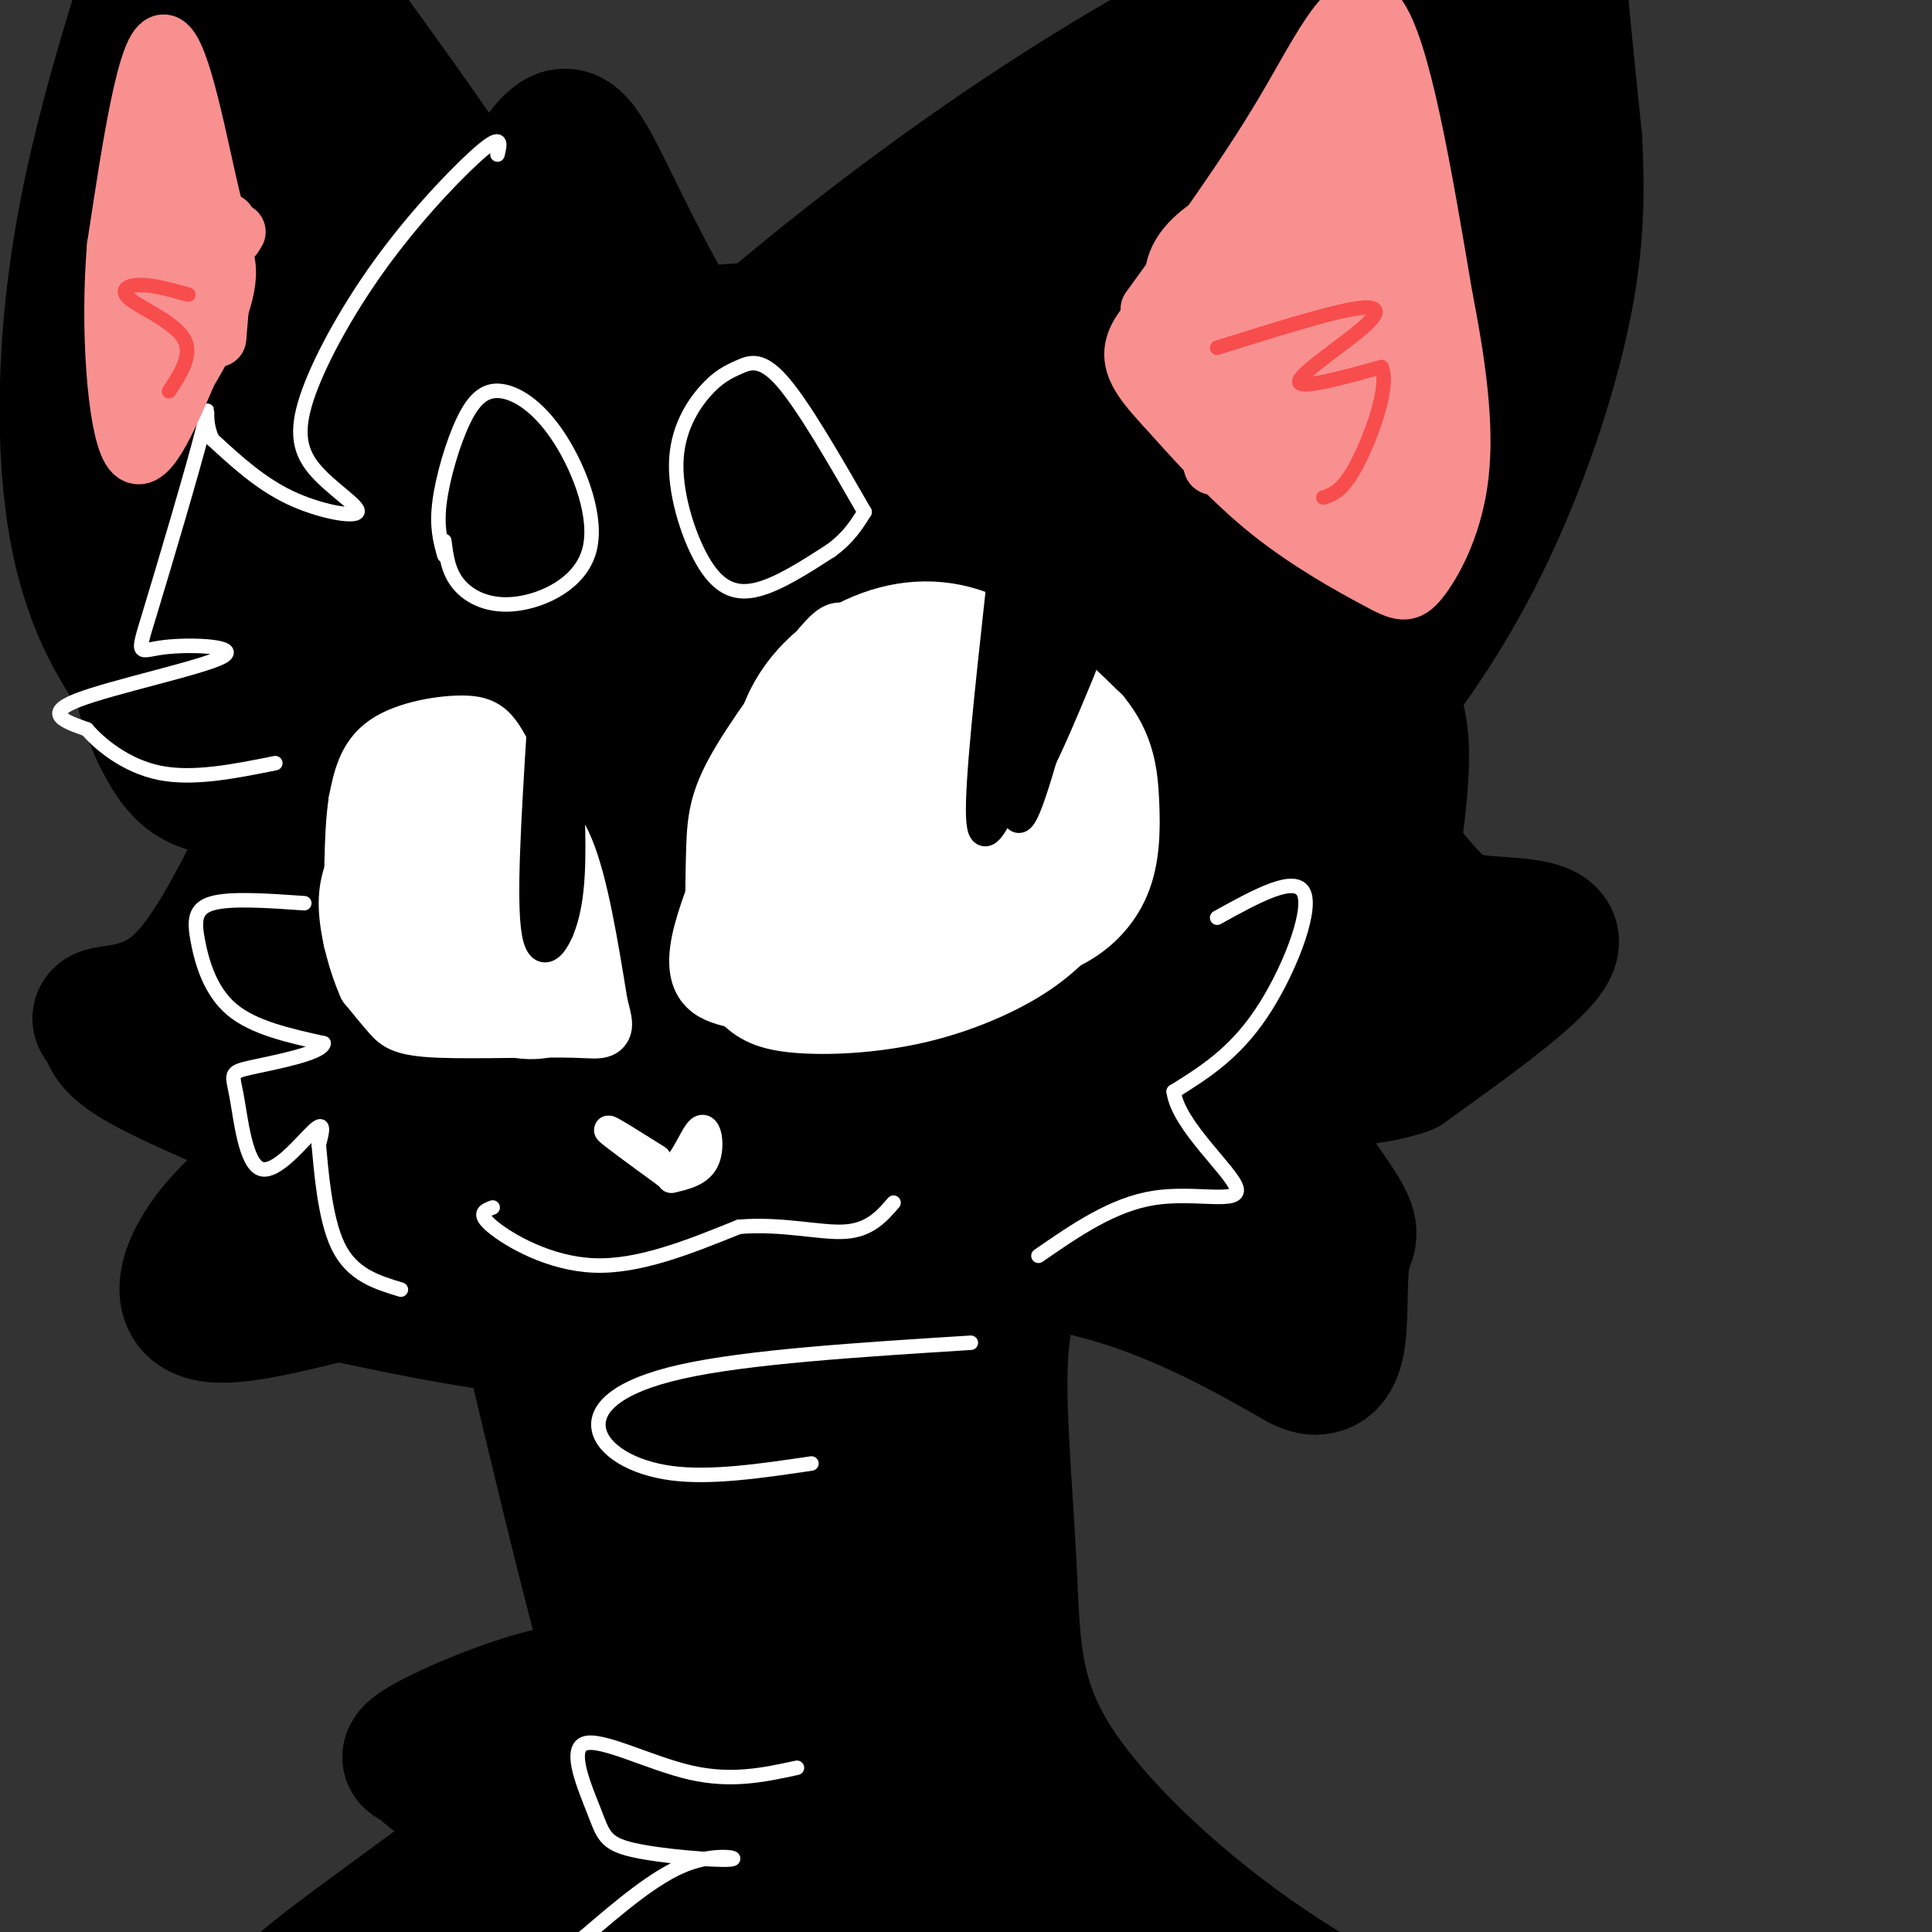 <svg viewBox='0 0 400 400' version='1.1' xmlns='http://www.w3.org/2000/svg' xmlns:xlink='http://www.w3.org/1999/xlink'><rect x="0" y="0" width="400" height="400" fill="#333333" stroke="none"/><g fill='none' stroke='#000000' stroke-width='28' stroke-linecap='round' stroke-linejoin='round'><path d='M64,213c-3.820,-3.597 -7.640,-7.193 -8,-22c-0.360,-14.807 2.740,-40.824 6,-56c3.260,-15.176 6.679,-19.512 13,-27c6.321,-7.488 15.543,-18.129 25,-25c9.457,-6.871 19.147,-9.974 31,-12c11.853,-2.026 25.868,-2.976 37,-3c11.132,-0.024 19.382,0.878 30,3c10.618,2.122 23.605,5.463 32,9c8.395,3.537 12.197,7.268 16,11'/><path d='M246,91c9.798,9.687 26.291,28.406 35,41c8.709,12.594 9.632,19.063 9,29c-0.632,9.937 -2.818,23.343 -6,34c-3.182,10.657 -7.358,18.566 -13,26c-5.642,7.434 -12.749,14.395 -22,21c-9.251,6.605 -20.644,12.855 -34,18c-13.356,5.145 -28.673,9.184 -42,11c-13.327,1.816 -24.663,1.408 -36,1'/><path d='M137,272c-13.319,-1.868 -28.615,-7.037 -39,-12c-10.385,-4.963 -15.857,-9.719 -21,-14c-5.143,-4.281 -9.956,-8.086 -14,-17c-4.044,-8.914 -7.320,-22.939 -9,-33c-1.680,-10.061 -1.766,-16.160 0,-24c1.766,-7.840 5.383,-17.420 9,-27'/><path d='M54,177c-5.493,10.789 -10.986,21.579 -17,27c-6.014,5.421 -12.550,5.474 -15,6c-2.450,0.526 -0.813,1.526 0,3c0.813,1.474 0.804,3.421 7,7c6.196,3.579 18.598,8.789 31,14'/><path d='M60,234c2.011,5.506 -8.461,12.270 -15,20c-6.539,7.730 -9.145,16.427 -2,18c7.145,1.573 24.041,-3.979 35,-6c10.959,-2.021 15.979,-0.510 21,1'/><path d='M99,267c3.833,0.333 2.917,0.667 2,1'/><path d='M55,255c0.000,0.000 51.000,-3.000 51,-3'/><path d='M62,266c17.500,3.833 35.000,7.667 50,9c15.000,1.333 27.500,0.167 40,-1'/><path d='M152,274c13.667,-1.500 27.833,-4.750 42,-8'/><path d='M262,144c11.185,13.970 22.369,27.940 29,36c6.631,8.060 8.708,10.208 15,11c6.292,0.792 16.798,0.226 15,5c-1.798,4.774 -15.899,14.887 -30,25'/><path d='M291,221c-11.241,3.926 -24.344,1.242 -26,6c-1.656,4.758 8.136,16.957 12,23c3.864,6.043 1.798,5.929 1,10c-0.798,4.071 -0.330,12.327 -1,17c-0.670,4.673 -2.477,5.764 -4,6c-1.523,0.236 -2.761,-0.382 -4,-1'/><path d='M269,282c-6.400,-3.578 -20.400,-12.022 -36,-17c-15.600,-4.978 -32.800,-6.489 -50,-8'/><path d='M183,257c-8.167,-1.333 -3.583,-0.667 1,0'/><path d='M249,251c0.000,0.000 20.000,7.000 20,7'/><path d='M240,260c-40.731,-1.888 -81.462,-3.775 -105,-8c-23.538,-4.225 -29.883,-10.787 -36,-15c-6.117,-4.213 -12.008,-6.079 -17,-12c-4.992,-5.921 -9.086,-15.899 -11,-23c-1.914,-7.101 -1.647,-11.326 -1,-18c0.647,-6.674 1.674,-15.797 5,-26c3.326,-10.203 8.950,-21.487 15,-31c6.050,-9.513 12.525,-17.257 19,-25'/><path d='M109,102c4.937,-6.092 7.779,-8.823 14,-12c6.221,-3.177 15.822,-6.799 26,-8c10.178,-1.201 20.934,0.018 28,0c7.066,-0.018 10.441,-1.274 22,6c11.559,7.274 31.303,23.078 42,34c10.697,10.922 12.349,16.961 14,23'/><path d='M255,145c2.774,8.667 2.708,18.833 2,13c-0.708,-5.833 -2.060,-27.667 -4,-40c-1.940,-12.333 -4.470,-15.167 -7,-18'/><path d='M246,100c-3.463,-7.503 -8.621,-17.259 -5,-7c3.621,10.259 16.022,40.533 21,59c4.978,18.467 2.532,25.126 -3,35c-5.532,9.874 -14.152,22.964 -24,32c-9.848,9.036 -20.924,14.018 -32,19'/><path d='M203,238c-7.806,3.980 -11.320,4.431 -20,6c-8.680,1.569 -22.526,4.256 -36,2c-13.474,-2.256 -26.577,-9.455 -30,-10c-3.423,-0.545 2.835,5.565 13,9c10.165,3.435 24.237,4.194 34,4c9.763,-0.194 15.218,-1.341 23,-4c7.782,-2.659 17.891,-6.829 28,-11'/><path d='M215,234c12.340,-5.809 29.191,-14.833 41,-25c11.809,-10.167 18.578,-21.478 22,-28c3.422,-6.522 3.498,-8.256 4,-11c0.502,-2.744 1.429,-6.498 -10,-17c-11.429,-10.502 -35.215,-27.751 -59,-45'/><path d='M213,108c-14.328,-10.578 -20.649,-14.525 -28,-18c-7.351,-3.475 -15.734,-6.480 -21,-8c-5.266,-1.520 -7.415,-1.557 -12,0c-4.585,1.557 -11.604,4.706 -21,14c-9.396,9.294 -21.167,24.734 -29,39c-7.833,14.266 -11.728,27.360 -14,39c-2.272,11.640 -2.919,21.826 -2,30c0.919,8.174 3.406,14.335 6,19c2.594,4.665 5.297,7.832 8,11'/><path d='M100,234c5.084,3.770 13.792,7.697 22,8c8.208,0.303 15.914,-3.016 20,-6c4.086,-2.984 4.552,-5.631 -4,-16c-8.552,-10.369 -26.120,-28.459 -34,-37c-7.880,-8.541 -6.070,-7.534 -5,-13c1.070,-5.466 1.399,-17.406 13,-32c11.601,-14.594 34.472,-31.842 37,-33c2.528,-1.158 -15.287,13.775 -27,26c-11.713,12.225 -17.325,21.741 -22,30c-4.675,8.259 -8.412,15.262 -11,22c-2.588,6.738 -4.025,13.211 -4,17c0.025,3.789 1.513,4.895 3,6'/><path d='M88,206c4.099,0.237 12.848,-2.169 18,-4c5.152,-1.831 6.708,-3.085 15,-15c8.292,-11.915 23.319,-34.490 31,-48c7.681,-13.510 8.016,-17.956 6,-20c-2.016,-2.044 -6.381,-1.685 -15,8c-8.619,9.685 -21.490,28.696 -29,41c-7.510,12.304 -9.658,17.900 -11,27c-1.342,9.100 -1.879,21.706 -1,28c0.879,6.294 3.174,6.278 7,5c3.826,-1.278 9.184,-3.818 13,-5c3.816,-1.182 6.091,-1.006 15,-14c8.909,-12.994 24.453,-39.158 32,-55c7.547,-15.842 7.096,-21.362 7,-25c-0.096,-3.638 0.161,-5.392 -2,-6c-2.161,-0.608 -6.742,-0.069 -11,2c-4.258,2.069 -8.193,5.668 -16,15c-7.807,9.332 -19.487,24.397 -27,36c-7.513,11.603 -10.861,19.744 -13,28c-2.139,8.256 -3.070,16.628 -4,25'/><path d='M103,229c0.283,3.816 2.991,0.858 4,2c1.009,1.142 0.320,6.386 15,-14c14.680,-20.386 44.731,-66.403 51,-78c6.269,-11.597 -11.242,11.225 -23,38c-11.758,26.775 -17.762,57.503 -19,69c-1.238,11.497 2.289,3.764 2,5c-0.289,1.236 -4.395,11.442 13,-13c17.395,-24.442 56.291,-83.531 65,-99c8.709,-15.469 -12.771,12.681 -32,43c-19.229,30.319 -36.208,62.805 -31,62c5.208,-0.805 32.604,-34.903 60,-69'/><path d='M208,175c13.953,-16.741 18.836,-24.094 15,-21c-3.836,3.094 -16.391,16.637 -24,26c-7.609,9.363 -10.273,14.548 -14,24c-3.727,9.452 -8.519,23.171 -9,28c-0.481,4.829 3.347,0.767 5,0c1.653,-0.767 1.131,1.761 15,-14c13.869,-15.761 42.128,-49.812 49,-59c6.872,-9.188 -7.642,6.486 -20,24c-12.358,17.514 -22.558,36.869 -27,46c-4.442,9.131 -3.126,8.037 8,-6c11.126,-14.037 32.063,-41.019 53,-68'/><path d='M259,155c-3.106,2.200 -37.369,41.698 -51,56c-13.631,14.302 -6.628,3.406 0,-13c6.628,-16.406 12.882,-38.323 16,-50c3.118,-11.677 3.102,-13.113 1,-19c-2.102,-5.887 -6.289,-16.225 -11,-22c-4.711,-5.775 -9.945,-6.988 -15,-7c-5.055,-0.012 -9.932,1.177 -13,3c-3.068,1.823 -4.329,4.281 -6,6c-1.671,1.719 -3.752,2.699 -2,10c1.752,7.301 7.338,20.923 13,29c5.662,8.077 11.401,10.609 16,12c4.599,1.391 8.057,1.641 13,0c4.943,-1.641 11.369,-5.173 15,-7c3.631,-1.827 4.466,-1.951 1,-7c-3.466,-5.049 -11.233,-15.025 -19,-25'/><path d='M217,121c-12.039,-13.610 -32.637,-35.135 -41,-41c-8.363,-5.865 -4.490,3.932 -2,13c2.490,9.068 3.598,17.408 7,27c3.402,9.592 9.097,20.435 15,28c5.903,7.565 12.015,11.853 16,13c3.985,1.147 5.842,-0.845 8,-3c2.158,-2.155 4.617,-4.473 0,-12c-4.617,-7.527 -16.308,-20.264 -28,-33'/><path d='M192,113c-6.940,-6.905 -10.292,-7.667 -2,-4c8.292,3.667 28.226,11.762 42,20c13.774,8.238 21.387,16.619 29,25'/><path d='M134,93c4.730,-5.888 9.461,-11.776 21,-22c11.539,-10.224 29.888,-24.786 49,-38c19.112,-13.214 38.989,-25.082 61,-36c22.011,-10.918 46.158,-20.885 56,-25c9.842,-4.115 5.381,-2.377 3,0c-2.381,2.377 -2.680,5.393 -2,15c0.680,9.607 2.340,25.803 4,42'/><path d='M326,29c0.662,12.707 0.316,23.476 -3,38c-3.316,14.524 -9.601,32.803 -18,49c-8.399,16.197 -18.911,30.310 -27,38c-8.089,7.690 -13.755,8.955 -17,10c-3.245,1.045 -4.070,1.870 -2,-2c2.070,-3.870 7.035,-12.435 12,-21'/><path d='M271,141c5.877,-8.454 14.569,-19.088 23,-39c8.431,-19.912 16.600,-49.100 21,-66c4.400,-16.900 5.031,-21.512 3,-29c-2.031,-7.488 -6.723,-17.854 -9,-21c-2.277,-3.146 -2.138,0.927 -2,5'/><path d='M307,-9c-4.049,5.760 -13.172,17.659 -17,23c-3.828,5.341 -2.361,4.122 -19,15c-16.639,10.878 -51.385,33.851 -74,48c-22.615,14.149 -33.100,19.474 -30,14c3.100,-5.474 19.784,-21.749 32,-33c12.216,-11.251 19.965,-17.480 33,-26c13.035,-8.520 31.356,-19.332 42,-25c10.644,-5.668 13.613,-6.191 17,-6c3.387,0.191 7.194,1.095 11,2'/><path d='M302,3c1.193,2.863 -1.323,9.021 -1,12c0.323,2.979 3.486,2.778 -20,22c-23.486,19.222 -73.619,57.868 -78,60c-4.381,2.132 36.992,-32.249 63,-51c26.008,-18.751 36.652,-21.871 46,-27c9.348,-5.129 17.401,-12.265 0,12c-17.401,24.265 -60.258,79.933 -75,100c-14.742,20.067 -1.371,4.534 12,-11'/><path d='M249,120c19.503,-21.658 62.262,-70.304 58,-65c-4.262,5.304 -55.545,64.559 -60,66c-4.455,1.441 37.919,-54.933 54,-78c16.081,-23.067 5.868,-12.826 -13,5c-18.868,17.826 -46.391,43.236 -52,47c-5.609,3.764 10.695,-14.118 27,-32'/><path d='M263,63c11.762,-13.571 27.667,-31.500 26,-31c-1.667,0.500 -20.905,19.429 -34,35c-13.095,15.571 -20.048,27.786 -27,40'/><path d='M172,91c-3.096,-0.346 -6.192,-0.691 -11,-3c-4.808,-2.309 -11.327,-6.580 -18,-16c-6.673,-9.420 -13.500,-23.989 -18,-33c-4.500,-9.011 -6.673,-12.465 -10,-10c-3.327,2.465 -7.808,10.847 -10,19c-2.192,8.153 -2.096,16.076 -2,24'/><path d='M103,72c2.467,6.861 9.636,12.012 9,13c-0.636,0.988 -9.076,-2.188 -16,-5c-6.924,-2.812 -12.330,-5.259 -16,-11c-3.670,-5.741 -5.603,-14.776 -11,-15c-5.397,-0.224 -14.256,8.365 -22,18c-7.744,9.635 -14.372,20.318 -21,31'/><path d='M26,103c-2.206,8.110 2.780,12.884 10,19c7.220,6.116 16.672,13.572 21,18c4.328,4.428 3.530,5.827 -3,3c-6.530,-2.827 -18.791,-9.882 -23,-8c-4.209,1.882 -0.364,12.699 3,19c3.364,6.301 6.247,8.086 11,9c4.753,0.914 11.377,0.957 18,1'/><path d='M63,164c5.473,-0.200 10.156,-1.199 14,-3c3.844,-1.801 6.849,-4.403 13,-8c6.151,-3.597 15.449,-8.188 10,-13c-5.449,-4.812 -25.646,-9.846 -36,-13c-10.354,-3.154 -10.866,-4.428 -12,-8c-1.134,-3.572 -2.892,-9.442 -5,-12c-2.108,-2.558 -4.568,-1.804 2,-11c6.568,-9.196 22.162,-28.342 26,-33c3.838,-4.658 -4.081,5.171 -12,15'/><path d='M63,78c-4.069,4.530 -8.240,8.356 -11,13c-2.760,4.644 -4.109,10.104 -5,13c-0.891,2.896 -1.322,3.226 2,6c3.322,2.774 10.399,7.993 16,9c5.601,1.007 9.728,-2.196 13,-3c3.272,-0.804 5.689,0.793 11,-9c5.311,-9.793 13.516,-30.975 19,-41c5.484,-10.025 8.246,-8.891 10,-9c1.754,-0.109 2.501,-1.460 3,0c0.499,1.460 0.749,5.730 1,10'/><path d='M122,67c0.513,2.478 1.297,3.672 0,3c-1.297,-0.672 -4.673,-3.210 -10,-2c-5.327,1.210 -12.604,6.170 -20,12c-7.396,5.830 -14.910,12.532 -18,17c-3.090,4.468 -1.755,6.703 -4,9c-2.245,2.297 -8.070,4.656 -10,4c-1.930,-0.656 0.035,-4.328 2,-8'/><path d='M62,102c1.833,-4.000 5.417,-10.000 9,-16'/><path d='M130,91c-3.835,-1.933 -7.669,-3.867 -10,-8c-2.331,-4.133 -3.158,-10.467 -17,-32c-13.842,-21.533 -40.700,-58.267 -53,-74c-12.300,-15.733 -10.042,-10.467 -10,-9c0.042,1.467 -2.131,-0.867 -3,0c-0.869,0.867 -0.435,4.933 0,9'/><path d='M37,-23c-3.994,13.027 -13.979,41.096 -19,67c-5.021,25.904 -5.078,49.644 -2,66c3.078,16.356 9.290,25.326 14,32c4.710,6.674 7.917,11.050 14,16c6.083,4.950 15.041,10.475 24,16'/><path d='M68,174c-2.571,-22.464 -21.000,-86.625 -28,-126c-7.000,-39.375 -2.571,-53.964 4,-49c6.571,4.964 15.286,29.482 24,54'/><path d='M68,53c9.955,19.139 22.844,39.986 28,43c5.156,3.014 2.581,-11.804 -2,-29c-4.581,-17.196 -11.166,-36.770 -12,-35c-0.834,1.770 4.083,24.885 9,48'/><path d='M91,80c3.580,10.251 8.031,11.877 1,3c-7.031,-8.877 -25.543,-28.258 -35,-37c-9.457,-8.742 -9.858,-6.843 -11,-7c-1.142,-0.157 -3.024,-2.368 -6,1c-2.976,3.368 -7.045,12.315 -10,21c-2.955,8.685 -4.796,17.107 -4,29c0.796,11.893 4.227,27.255 9,38c4.773,10.745 10.886,16.872 17,23'/><path d='M52,151c5.333,5.667 10.167,8.333 15,11'/><path d='M105,256c8.786,37.315 17.571,74.631 22,89c4.429,14.369 4.500,5.792 -4,5c-8.500,-0.792 -25.571,6.202 -33,10c-7.429,3.798 -5.214,4.399 -3,5'/><path d='M87,365c1.424,2.305 6.485,5.566 12,7c5.515,1.434 11.485,1.040 4,8c-7.485,6.960 -28.424,21.274 -38,29c-9.576,7.726 -7.788,8.863 -6,10'/><path d='M210,265c-1.478,5.206 -2.957,10.411 -3,21c-0.043,10.589 1.349,26.560 2,40c0.651,13.440 0.560,24.349 8,37c7.440,12.651 22.411,27.043 37,38c14.589,10.957 28.794,18.478 43,26'/><path d='M297,427c8.333,5.000 7.667,4.500 7,4'/><path d='M202,376c-4.959,-5.048 -9.917,-10.096 -13,-7c-3.083,3.096 -4.290,14.335 -8,-14c-3.710,-28.335 -9.922,-96.244 -10,-98c-0.078,-1.756 5.978,62.641 10,96c4.022,33.359 6.011,35.679 8,38'/><path d='M189,391c-0.506,2.201 -5.771,-11.296 -5,-43c0.771,-31.704 7.580,-81.615 7,-74c-0.580,7.615 -8.547,72.755 -14,105c-5.453,32.245 -8.392,31.593 -10,32c-1.608,0.407 -1.885,1.872 -4,0c-2.115,-1.872 -6.070,-7.081 -9,-22c-2.930,-14.919 -4.837,-39.548 -5,-60c-0.163,-20.452 1.419,-36.726 3,-53'/><path d='M152,276c1.528,-12.306 3.848,-16.572 1,16c-2.848,32.572 -10.863,101.982 -15,113c-4.137,11.018 -4.396,-36.354 -5,-74c-0.604,-37.646 -1.554,-65.565 2,-57c3.554,8.565 11.611,53.614 17,79c5.389,25.386 8.111,31.110 10,34c1.889,2.890 2.944,2.945 4,3'/><path d='M166,390c1.686,-12.843 3.900,-46.451 7,-66c3.100,-19.549 7.087,-25.037 10,-35c2.913,-9.963 4.751,-24.399 6,-9c1.249,15.399 1.907,60.634 4,84c2.093,23.366 5.619,24.863 8,28c2.381,3.137 3.616,7.912 6,11c2.384,3.088 5.917,4.487 8,5c2.083,0.513 2.715,0.138 4,-2c1.285,-2.138 3.224,-6.039 2,-15c-1.224,-8.961 -5.612,-22.980 -10,-37'/><path d='M211,354c-0.913,-1.294 1.803,13.971 12,29c10.197,15.029 27.873,29.823 28,31c0.127,1.177 -17.296,-11.262 -31,-20c-13.704,-8.738 -23.690,-13.776 -40,-19c-16.310,-5.224 -38.946,-10.636 -49,-12c-10.054,-1.364 -7.527,1.318 -5,4'/><path d='M126,367c-0.653,3.615 0.215,10.653 4,18c3.785,7.347 10.487,15.005 12,15c1.513,-0.005 -2.161,-7.671 -2,-12c0.161,-4.329 4.159,-5.319 -5,-1c-9.159,4.319 -31.474,13.948 -35,18c-3.526,4.052 11.737,2.526 27,1'/><path d='M127,406c13.044,-1.622 32.156,-6.178 45,-6c12.844,0.178 19.422,5.089 26,10'/></g>
<g fill='none' stroke='#FFFFFF' stroke-width='3' stroke-linecap='round' stroke-linejoin='round'><path d='M63,187c-7.595,-0.530 -15.190,-1.060 -19,0c-3.810,1.060 -3.833,3.708 -3,8c0.833,4.292 2.524,10.226 7,14c4.476,3.774 11.738,5.387 19,7'/><path d='M67,216c-0.241,2.132 -10.344,3.961 -15,5c-4.656,1.039 -3.867,1.289 -3,6c0.867,4.711 1.810,13.884 5,15c3.190,1.116 8.626,-5.824 11,-8c2.374,-2.176 1.687,0.412 1,3'/><path d='M66,237c0.467,4.733 1.133,15.067 4,21c2.867,5.933 7.933,7.467 13,9'/><path d='M252,190c8.200,-4.533 16.400,-9.067 18,-5c1.600,4.067 -3.400,16.733 -9,25c-5.600,8.267 -11.800,12.133 -18,16'/><path d='M243,226c0.881,7.024 12.083,16.583 13,20c0.917,3.417 -8.452,0.690 -17,2c-8.548,1.310 -16.274,6.655 -24,12'/><path d='M201,278c-23.161,1.458 -46.321,2.917 -60,6c-13.679,3.083 -17.875,7.792 -17,12c0.875,4.208 6.821,7.917 15,9c8.179,1.083 18.589,-0.458 29,-2'/><path d='M165,366c-6.765,1.467 -13.530,2.935 -22,1c-8.470,-1.935 -18.646,-7.272 -22,-6c-3.354,1.272 0.112,9.153 2,14c1.888,4.847 2.197,6.660 8,8c5.803,1.340 17.101,2.207 20,2c2.899,-0.207 -2.600,-1.488 -9,1c-6.400,2.488 -13.700,8.744 -21,15'/><path d='M121,401c-5.833,6.000 -9.917,13.500 -14,21'/><path d='M103,32c0.529,-2.175 1.058,-4.349 -3,-1c-4.058,3.349 -12.704,12.222 -20,22c-7.296,9.778 -13.242,20.460 -16,28c-2.758,7.540 -2.327,11.939 1,16c3.327,4.061 9.550,7.786 9,9c-0.550,1.214 -7.871,-0.082 -14,-3c-6.129,-2.918 -11.064,-7.459 -16,-12'/><path d='M44,91c-2.299,-4.502 -0.046,-9.755 -2,-2c-1.954,7.755 -8.115,28.520 -11,38c-2.885,9.480 -2.495,7.675 3,7c5.495,-0.675 16.095,-0.220 12,2c-4.095,2.220 -22.884,6.206 -30,9c-7.116,2.794 -2.558,4.397 2,6'/><path d='M18,151c2.578,3.022 8.022,7.578 15,9c6.978,1.422 15.489,-0.289 24,-2'/></g>
<g fill='none' stroke='#FFFFFF' stroke-width='12' stroke-linecap='round' stroke-linejoin='round'><path d='M157,176c-0.280,-10.333 -0.560,-20.667 3,-29c3.560,-8.333 10.958,-14.667 19,-18c8.042,-3.333 16.726,-3.667 25,0c8.274,3.667 16.137,11.333 24,19'/><path d='M228,148c5.065,6.164 5.729,12.075 6,18c0.271,5.925 0.150,11.864 -2,17c-2.150,5.136 -6.329,9.467 -12,12c-5.671,2.533 -12.836,3.266 -20,4'/><path d='M200,199c-7.662,1.601 -16.817,3.604 -24,4c-7.183,0.396 -12.396,-0.817 -16,-3c-3.604,-2.183 -5.601,-5.338 -6,-10c-0.399,-4.662 0.801,-10.831 2,-17'/><path d='M156,173c1.764,-7.267 5.174,-16.933 12,-26c6.826,-9.067 17.067,-17.533 15,-10c-2.067,7.533 -16.441,31.067 -21,42c-4.559,10.933 0.697,9.267 5,9c4.303,-0.267 7.651,0.867 11,2'/><path d='M178,190c3.746,-1.394 7.612,-5.878 9,-10c1.388,-4.122 0.297,-7.880 -1,-10c-1.297,-2.120 -2.801,-2.602 -6,-1c-3.199,1.602 -8.093,5.288 -10,11c-1.907,5.712 -0.825,13.450 1,18c1.825,4.550 4.394,5.913 7,6c2.606,0.087 5.247,-1.101 8,-5c2.753,-3.899 5.616,-10.510 7,-15c1.384,-4.490 1.288,-6.858 1,-9c-0.288,-2.142 -0.768,-4.059 -5,-5c-4.232,-0.941 -12.216,-0.907 -18,2c-5.784,2.907 -9.367,8.688 -11,13c-1.633,4.312 -1.317,7.156 -1,10'/><path d='M159,195c2.486,3.369 9.200,6.792 15,7c5.800,0.208 10.687,-2.801 14,-7c3.313,-4.199 5.052,-9.590 5,-13c-0.052,-3.410 -1.894,-4.840 -5,-6c-3.106,-1.160 -7.475,-2.052 -11,-1c-3.525,1.052 -6.204,4.047 -6,8c0.204,3.953 3.292,8.864 9,11c5.708,2.136 14.037,1.498 18,1c3.963,-0.498 3.561,-0.857 3,-2c-0.561,-1.143 -1.280,-3.072 -2,-5'/><path d='M199,188c-2.689,-2.589 -8.411,-6.560 -15,-7c-6.589,-0.440 -14.043,2.651 -17,5c-2.957,2.349 -1.416,3.957 4,5c5.416,1.043 14.708,1.522 24,2'/><path d='M183,190c8.221,1.962 16.441,3.925 24,3c7.559,-0.925 14.456,-4.737 18,-7c3.544,-2.263 3.733,-2.977 4,-6c0.267,-3.023 0.610,-8.354 -3,-15c-3.610,-6.646 -11.174,-14.606 -16,-19c-4.826,-4.394 -6.915,-5.221 -10,-6c-3.085,-0.779 -7.167,-1.508 -9,0c-1.833,1.508 -1.416,5.254 -1,9'/><path d='M190,149c2.195,8.554 8.183,25.438 11,32c2.817,6.562 2.462,2.801 4,0c1.538,-2.801 4.968,-4.642 6,-10c1.032,-5.358 -0.333,-14.232 -1,-19c-0.667,-4.768 -0.634,-5.429 -2,-7c-1.366,-1.571 -4.130,-4.054 -7,-5c-2.870,-0.946 -5.848,-0.357 -8,0c-2.152,0.357 -3.480,0.481 -5,5c-1.520,4.519 -3.233,13.432 -1,21c2.233,7.568 8.413,13.791 12,16c3.587,2.209 4.581,0.402 6,-1c1.419,-1.402 3.263,-2.401 4,-6c0.737,-3.599 0.369,-9.800 0,-16'/><path d='M209,159c-0.344,-4.143 -1.204,-6.502 -3,-9c-1.796,-2.498 -4.526,-5.135 -7,-3c-2.474,2.135 -4.691,9.043 -4,16c0.691,6.957 4.290,13.964 7,18c2.710,4.036 4.532,5.101 7,5c2.468,-0.101 5.583,-1.368 8,-2c2.417,-0.632 4.137,-0.628 5,-3c0.863,-2.372 0.871,-7.120 0,-10c-0.871,-2.880 -2.619,-3.891 -4,-4c-1.381,-0.109 -2.395,0.683 -3,4c-0.605,3.317 -0.803,9.158 -1,15'/><path d='M214,186c0.799,1.097 3.296,-3.661 4,-10c0.704,-6.339 -0.386,-14.261 -3,-19c-2.614,-4.739 -6.751,-6.297 -9,-7c-2.249,-0.703 -2.611,-0.551 -6,0c-3.389,0.551 -9.804,1.502 -14,9c-4.196,7.498 -6.171,21.542 -5,28c1.171,6.458 5.489,5.329 9,3c3.511,-2.329 6.214,-5.858 9,-11c2.786,-5.142 5.653,-11.898 6,-19c0.347,-7.102 -1.827,-14.551 -4,-22'/><path d='M201,138c-1.375,-4.034 -2.812,-3.119 -5,-2c-2.188,1.119 -5.128,2.441 -8,8c-2.872,5.559 -5.676,15.355 -7,20c-1.324,4.645 -1.169,4.139 1,7c2.169,2.861 6.351,9.087 10,6c3.649,-3.087 6.766,-15.489 7,-24c0.234,-8.511 -2.415,-13.131 -5,-15c-2.585,-1.869 -5.105,-0.985 -7,0c-1.895,0.985 -3.164,2.073 -5,5c-1.836,2.927 -4.239,7.693 -5,12c-0.761,4.307 0.119,8.153 1,12'/><path d='M178,167c0.783,3.483 2.241,6.191 5,8c2.759,1.809 6.820,2.718 10,1c3.180,-1.718 5.480,-6.062 6,-11c0.520,-4.938 -0.740,-10.469 -2,-16'/><path d='M114,176c-3.762,-7.726 -7.524,-15.452 -10,-20c-2.476,-4.548 -3.667,-5.917 -8,-6c-4.333,-0.083 -11.810,1.119 -16,4c-4.190,2.881 -5.095,7.440 -6,12'/><path d='M74,166c-1.083,6.976 -0.792,18.417 -1,24c-0.208,5.583 -0.917,5.310 4,8c4.917,2.690 15.458,8.345 26,14'/><path d='M103,212c6.746,2.290 10.612,1.016 13,0c2.388,-1.016 3.297,-1.774 4,-4c0.703,-2.226 1.201,-5.922 0,-10c-1.201,-4.078 -4.100,-8.539 -7,-13'/><path d='M113,185c-2.464,-5.293 -5.124,-12.027 -9,-17c-3.876,-4.973 -8.967,-8.185 -12,-10c-3.033,-1.815 -4.010,-2.233 -5,2c-0.990,4.233 -1.995,13.116 -3,22'/><path d='M84,182c2.099,7.766 8.847,16.182 13,21c4.153,4.818 5.709,6.040 8,4c2.291,-2.040 5.315,-7.341 4,-17c-1.315,-9.659 -6.969,-23.678 -10,-29c-3.031,-5.322 -3.437,-1.949 -3,3c0.437,4.949 1.719,11.475 3,18'/><path d='M99,182c2.570,7.040 7.497,15.642 8,14c0.503,-1.642 -3.416,-13.526 -6,-19c-2.584,-5.474 -3.833,-4.539 -6,-6c-2.167,-1.461 -5.251,-5.320 -8,-1c-2.749,4.320 -5.163,16.817 -5,23c0.163,6.183 2.904,6.052 6,6c3.096,-0.052 6.548,-0.026 10,0'/><path d='M98,199c3.070,-0.525 5.746,-1.836 3,-7c-2.746,-5.164 -10.914,-14.181 -15,-15c-4.086,-0.819 -4.089,6.560 -4,11c0.089,4.440 0.271,5.943 2,8c1.729,2.057 5.004,4.669 7,5c1.996,0.331 2.713,-1.620 2,-3c-0.713,-1.380 -2.857,-2.190 -5,-3'/><path d='M88,195c-1.542,-0.941 -2.897,-1.793 -4,-5c-1.103,-3.207 -1.953,-8.768 0,-12c1.953,-3.232 6.709,-4.134 9,-8c2.291,-3.866 2.117,-10.695 4,-13c1.883,-2.305 5.824,-0.087 8,2c2.176,2.087 2.588,4.044 3,6'/><path d='M108,165c2.156,1.956 6.044,3.844 9,11c2.956,7.156 4.978,19.578 7,32'/><path d='M124,208c1.504,6.054 1.764,5.190 -5,5c-6.764,-0.190 -20.552,0.295 -28,0c-7.448,-0.295 -8.557,-1.370 -10,-3c-1.443,-1.630 -3.222,-3.815 -5,-6'/><path d='M76,204c-1.797,-3.944 -3.788,-10.803 -4,-16c-0.212,-5.197 1.356,-8.730 4,-13c2.644,-4.270 6.363,-9.277 10,-11c3.637,-1.723 7.191,-0.163 10,2c2.809,2.163 4.872,4.928 7,7c2.128,2.072 4.322,3.449 6,7c1.678,3.551 2.839,9.275 4,15'/><path d='M113,195c0.311,5.267 -0.911,10.933 -1,12c-0.089,1.067 0.956,-2.467 2,-6'/><path d='M165,148c-9.000,18.583 -18.000,37.167 -20,47c-2.000,9.833 3.000,10.917 8,12'/><path d='M153,207c2.781,2.992 5.735,4.472 12,5c6.265,0.528 15.841,0.104 25,-2c9.159,-2.104 17.903,-5.887 24,-10c6.097,-4.113 9.549,-8.557 13,-13'/><path d='M227,187c1.833,-2.333 -0.083,-1.667 -2,-1'/><path d='M156,206c-2.833,0.107 -5.667,0.214 -7,-5c-1.333,-5.214 -1.167,-15.750 -1,-23c0.167,-7.250 0.333,-11.214 4,-18c3.667,-6.786 10.833,-16.393 18,-26'/><path d='M170,134c3.833,-4.667 4.417,-3.333 5,-2'/></g>
<g fill='none' stroke='#000000' stroke-width='6' stroke-linecap='round' stroke-linejoin='round'><path d='M112,152c-1.067,17.244 -2.133,34.489 -1,41c1.133,6.511 4.467,2.289 6,-4c1.533,-6.289 1.267,-14.644 1,-23'/><path d='M118,166c-0.012,-8.250 -0.542,-17.375 -1,-11c-0.458,6.375 -0.845,28.250 -1,35c-0.155,6.750 -0.077,-1.625 0,-10'/><path d='M116,180c0.000,-5.667 0.000,-14.833 0,-24'/><path d='M207,123c-2.137,19.542 -4.274,39.083 -4,46c0.274,6.917 2.958,1.208 5,-3c2.042,-4.208 3.440,-6.917 4,-13c0.560,-6.083 0.280,-15.542 0,-25'/><path d='M212,128c0.628,-8.199 2.199,-16.198 1,-6c-1.199,10.198 -5.169,38.592 -5,43c0.169,4.408 4.477,-15.169 6,-26c1.523,-10.831 0.262,-12.915 -1,-15'/><path d='M213,124c-1.817,8.225 -5.858,36.287 -4,41c1.858,4.713 9.616,-13.923 13,-22c3.384,-8.077 2.396,-5.593 1,-6c-1.396,-0.407 -3.198,-3.703 -5,-7'/><path d='M214,147c4.711,-11.822 9.422,-23.644 9,-19c-0.422,4.644 -5.978,25.756 -9,35c-3.022,9.244 -3.511,6.622 -4,4'/><path d='M210,167c1.333,-4.333 6.667,-17.167 12,-30'/></g>
<g fill='none' stroke='#FFFFFF' stroke-width='6' stroke-linecap='round' stroke-linejoin='round'><path d='M136,240c-5.167,-3.250 -10.333,-6.500 -10,-6c0.333,0.500 6.167,4.750 12,9'/><path d='M138,243c3.298,-0.952 5.542,-7.833 7,-9c1.458,-1.167 2.131,3.381 1,6c-1.131,2.619 -4.065,3.310 -7,4'/></g>
<g fill='none' stroke='#FFFFFF' stroke-width='3' stroke-linecap='round' stroke-linejoin='round'><path d='M92,115c-0.824,-2.944 -1.647,-5.888 -1,-11c0.647,-5.112 2.765,-12.392 5,-17c2.235,-4.608 4.585,-6.543 8,-6c3.415,0.543 7.893,3.563 12,10c4.107,6.437 7.843,16.293 6,23c-1.843,6.707 -9.265,10.267 -15,11c-5.735,0.733 -9.781,-1.362 -12,-4c-2.219,-2.638 -2.609,-5.819 -3,-9'/><path d='M179,106c-6.321,-11.000 -12.642,-22.000 -17,-27c-4.358,-5.000 -6.753,-3.999 -9,-3c-2.247,0.999 -4.345,1.997 -7,5c-2.655,3.003 -5.866,8.011 -6,15c-0.134,6.989 2.810,15.959 6,21c3.190,5.041 6.626,6.155 11,5c4.374,-1.155 9.687,-4.577 15,-8'/><path d='M172,114c3.667,-2.667 5.333,-5.333 7,-8'/><path d='M102,250c-1.667,0.622 -3.333,1.244 0,4c3.333,2.756 11.667,7.644 21,8c9.333,0.356 19.667,-3.822 30,-8'/><path d='M153,254c9.111,-0.756 16.889,1.356 22,1c5.111,-0.356 7.556,-3.178 10,-6'/></g>
<g fill='none' stroke='#F99090' stroke-width='12' stroke-linecap='round' stroke-linejoin='round'><path d='M238,64c10.022,-13.778 20.044,-27.556 28,-41c7.956,-13.444 13.844,-26.556 19,-20c5.156,6.556 9.578,32.778 14,59'/><path d='M299,62c3.260,16.562 4.409,28.465 3,38c-1.409,9.535 -5.378,16.700 -8,20c-2.622,3.300 -3.898,2.735 -9,0c-5.102,-2.735 -14.029,-7.638 -22,-14c-7.971,-6.362 -14.985,-14.181 -22,-22'/><path d='M241,84c-5.488,-5.929 -8.208,-9.750 -5,-15c3.208,-5.250 12.345,-11.929 19,-20c6.655,-8.071 10.827,-17.536 15,-27'/><path d='M270,22c4.129,-8.049 6.952,-14.673 10,-11c3.048,3.673 6.321,17.643 8,38c1.679,20.357 1.766,47.102 2,57c0.234,9.898 0.617,2.949 1,-4'/><path d='M291,102c0.209,-13.981 0.230,-46.934 -1,-65c-1.230,-18.066 -3.711,-21.244 -3,-9c0.711,12.244 4.615,39.912 6,57c1.385,17.088 0.253,23.597 -2,22c-2.253,-1.597 -5.626,-11.298 -9,-21'/><path d='M282,86c-5.102,-15.107 -13.356,-42.374 -13,-53c0.356,-10.626 9.321,-4.611 14,-2c4.679,2.611 5.072,1.817 4,7c-1.072,5.183 -3.611,16.342 -7,25c-3.389,8.658 -7.630,14.816 -10,16c-2.370,1.184 -2.869,-2.604 -1,-14c1.869,-11.396 6.105,-30.399 7,-36c0.895,-5.601 -1.553,2.199 -4,10'/><path d='M272,39c-4.888,12.552 -15.109,38.931 -19,50c-3.891,11.069 -1.451,6.827 1,6c2.451,-0.827 4.915,1.760 9,-3c4.085,-4.760 9.792,-16.866 12,-23c2.208,-6.134 0.915,-6.296 0,-7c-0.915,-0.704 -1.454,-1.948 -4,-3c-2.546,-1.052 -7.100,-1.910 -10,0c-2.900,1.910 -4.144,6.589 -5,10c-0.856,3.411 -1.322,5.553 0,12c1.322,6.447 4.433,17.197 7,22c2.567,4.803 4.591,3.658 6,0c1.409,-3.658 2.205,-9.829 3,-16'/><path d='M272,87c0.073,-4.075 -1.243,-6.262 -6,-9c-4.757,-2.738 -12.954,-6.028 -17,-8c-4.046,-1.972 -3.941,-2.625 -2,3c1.941,5.625 5.717,17.530 9,24c3.283,6.470 6.074,7.506 8,8c1.926,0.494 2.986,0.447 4,0c1.014,-0.447 1.983,-1.295 2,-5c0.017,-3.705 -0.919,-10.267 -4,-16c-3.081,-5.733 -8.309,-10.638 -12,-13c-3.691,-2.362 -5.846,-2.181 -8,-2'/><path d='M246,69c1.391,3.253 8.870,12.385 12,21c3.130,8.615 1.911,16.711 5,-1c3.089,-17.711 10.485,-61.230 13,-65c2.515,-3.770 0.147,32.209 0,51c-0.147,18.791 1.926,20.396 4,22'/><path d='M280,97c1.751,4.660 4.129,5.311 5,7c0.871,1.689 0.234,4.416 -2,5c-2.234,0.584 -6.067,-0.976 -13,-10c-6.933,-9.024 -16.967,-25.512 -27,-42'/><path d='M243,57c1.012,-10.225 17.041,-14.786 25,-19c7.959,-4.214 7.848,-8.079 7,-13c-0.848,-4.921 -2.434,-10.896 -3,-10c-0.566,0.896 -0.114,8.664 -4,21c-3.886,12.336 -12.110,29.239 -15,38c-2.890,8.761 -0.445,9.381 2,10'/><path d='M255,84c4.724,6.207 15.534,16.726 14,15c-1.534,-1.726 -15.413,-15.695 -23,-23c-7.587,-7.305 -8.882,-7.944 -3,-12c5.882,-4.056 18.941,-11.528 32,-19'/><path d='M275,45c5.333,-3.167 2.667,-1.583 0,0'/><path d='M49,48c-1.222,2.067 -2.444,4.133 -5,-6c-2.556,-10.133 -6.444,-32.467 -10,-33c-3.556,-0.533 -6.778,20.733 -10,42'/><path d='M24,51c-1.422,16.578 0.022,37.022 3,42c2.978,4.978 7.489,-5.511 12,-16'/><path d='M39,77c4.060,-6.667 8.208,-15.333 8,-21c-0.208,-5.667 -4.774,-8.333 -7,-14c-2.226,-5.667 -2.113,-14.333 -2,-23'/><path d='M38,19c-1.333,6.000 -3.667,32.500 -6,59'/><path d='M32,78c0.333,8.167 4.167,-0.917 8,-10'/><path d='M45,70c0.000,0.000 2.000,-24.000 2,-24'/><path d='M37,64c0.000,0.000 4.000,-6.000 4,-6'/></g>
<g fill='none' stroke='#F84D4D' stroke-width='3' stroke-linecap='round' stroke-linejoin='round'><path d='M252,72c11.119,-3.488 22.238,-6.976 28,-8c5.762,-1.024 6.167,0.417 2,4c-4.167,3.583 -12.905,9.310 -13,11c-0.095,1.690 8.452,-0.655 17,-3'/><path d='M286,76c1.844,3.667 -2.044,14.333 -5,20c-2.956,5.667 -4.978,6.333 -7,7'/><path d='M39,61c-3.655,-1.012 -7.310,-2.024 -10,-2c-2.690,0.024 -4.417,1.083 -2,3c2.417,1.917 8.976,4.690 11,8c2.024,3.310 -0.488,7.155 -3,11'/></g>
</svg>